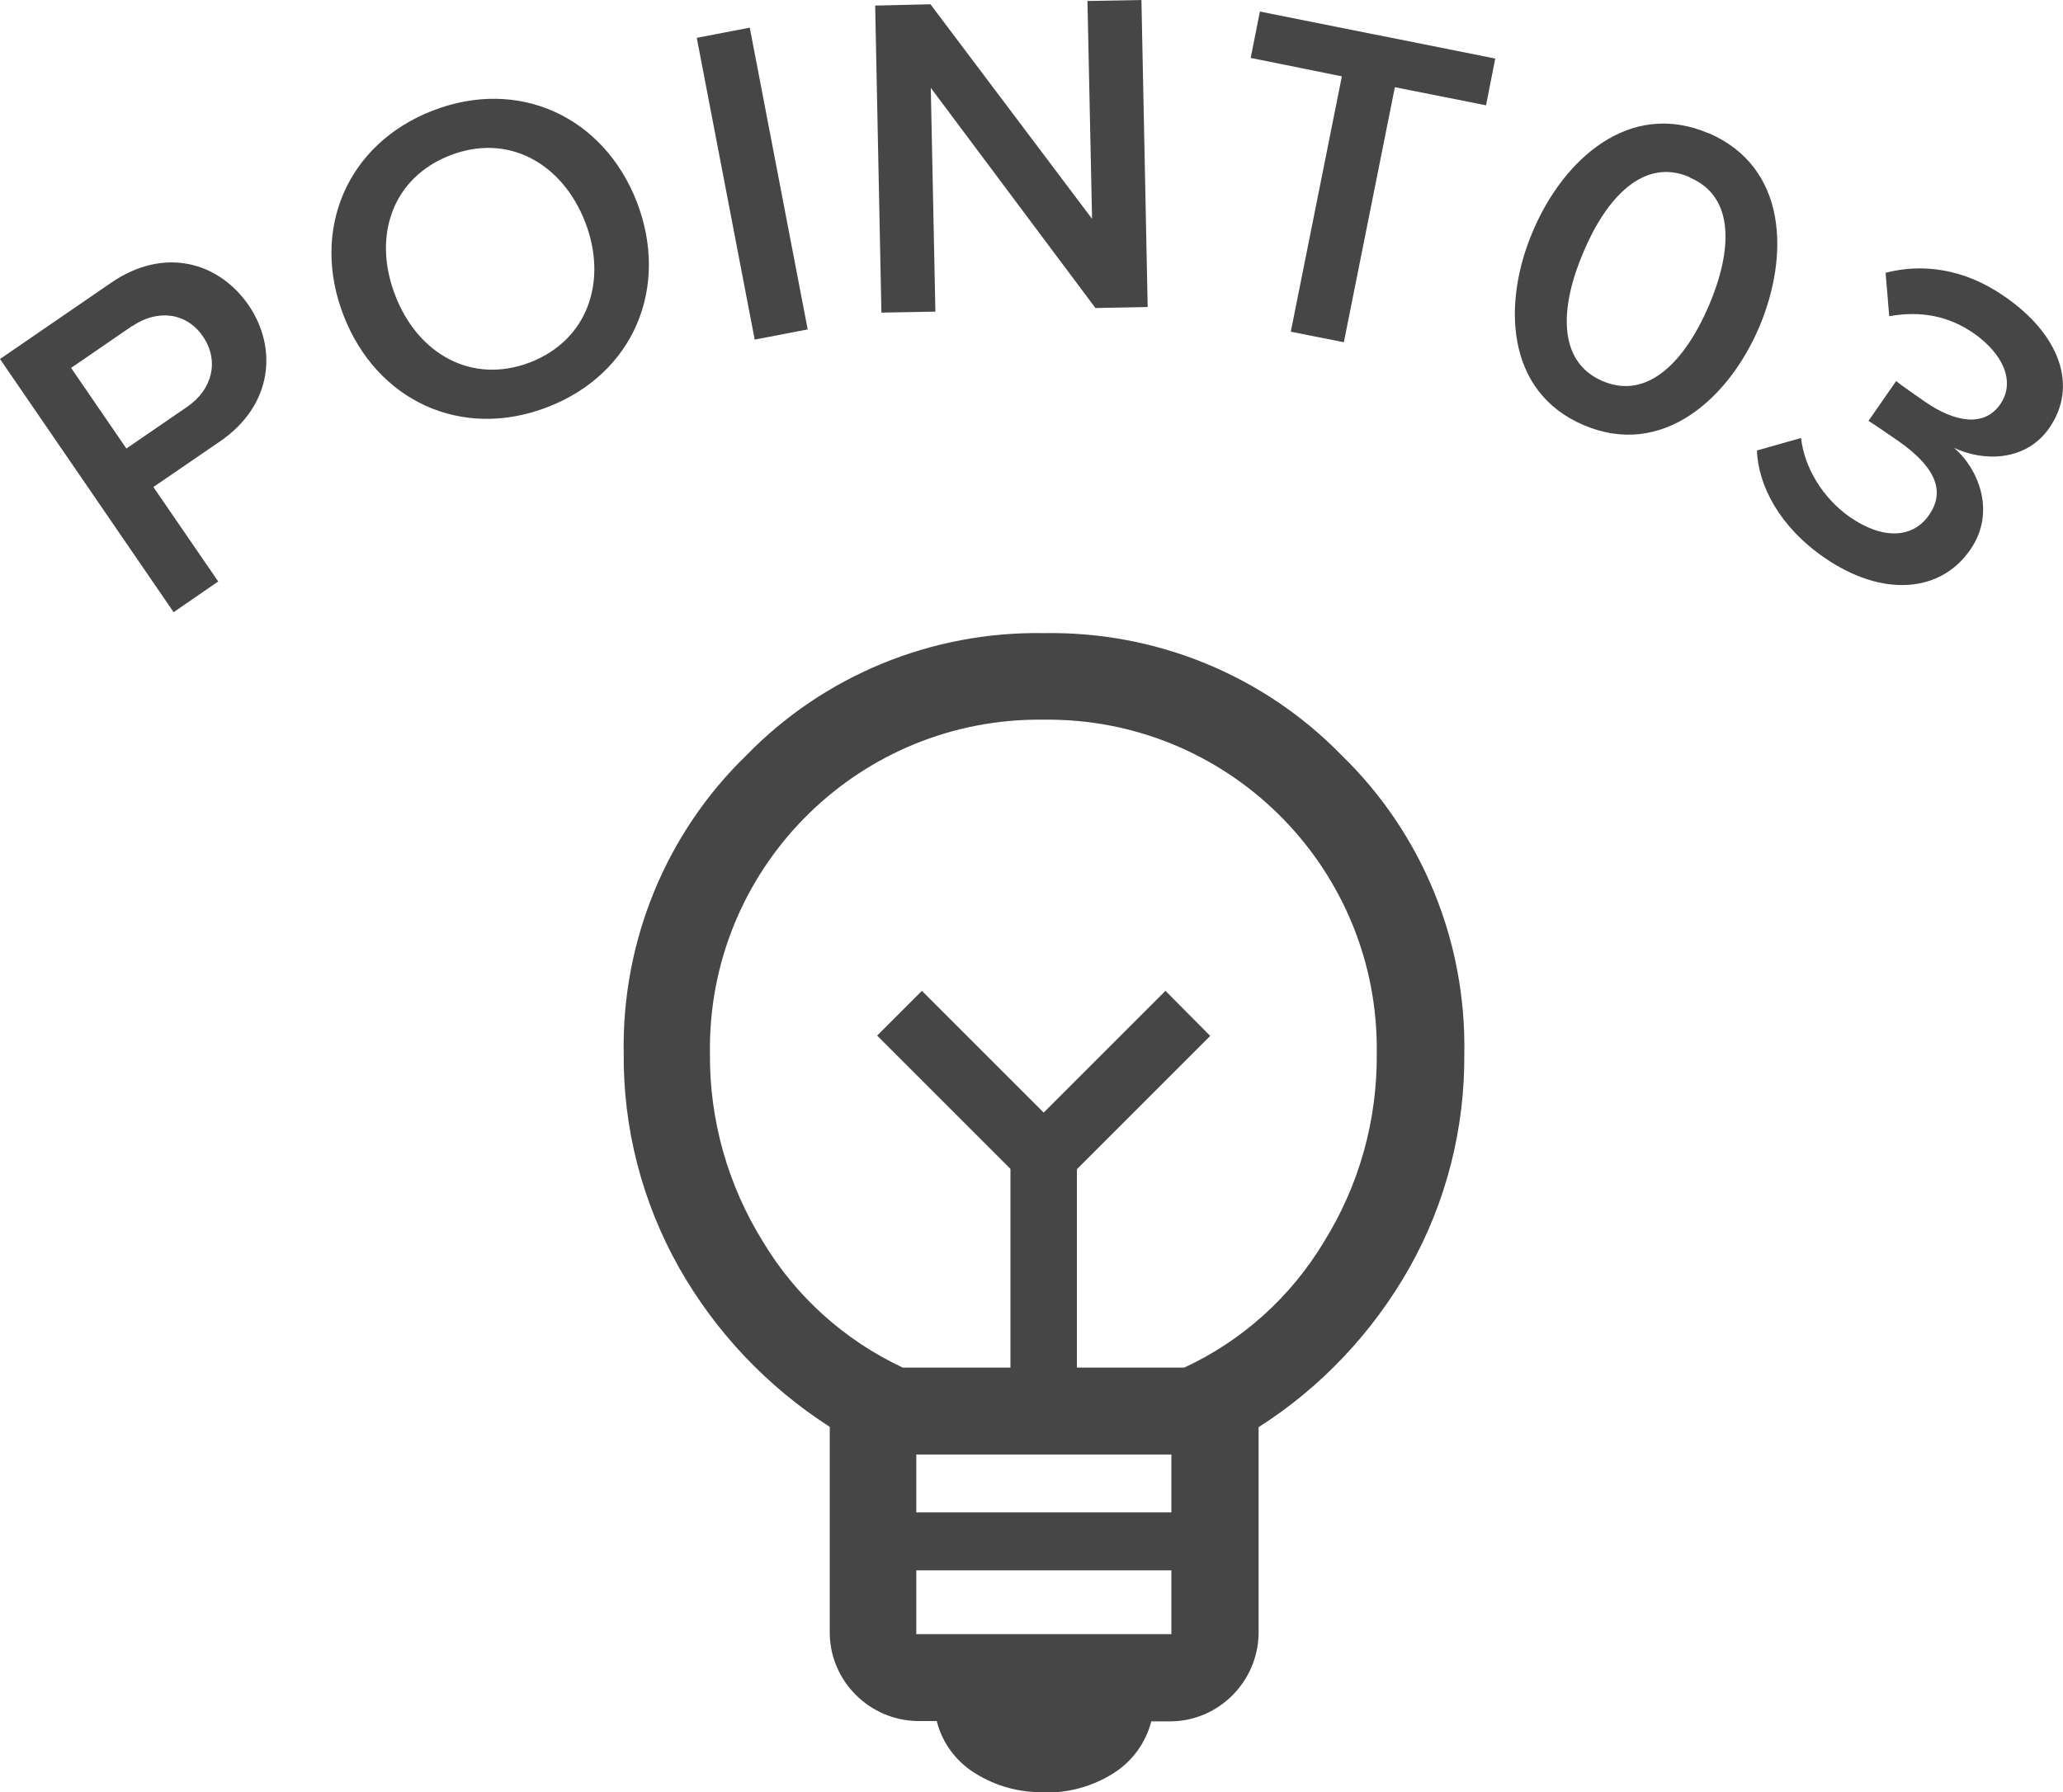 <svg height="54.46" viewBox="0 0 62.68 54.46" width="62.68" xmlns="http://www.w3.org/2000/svg"><g fill="#464646"><path d="m31.72 54.46c-.74.02-1.46-.18-2.09-.57-.58-.36-1-.92-1.17-1.59h-.61c-1.44-.04-2.61-1.2-2.64-2.64v-6.3c-1.9-1.22-3.47-2.88-4.58-4.84-1.12-1.99-1.7-4.23-1.68-6.51-.06-3.4 1.28-6.68 3.72-9.05 2.37-2.44 5.65-3.78 9.05-3.72 3.4-.06 6.68 1.28 9.05 3.72 2.44 2.37 3.78 5.65 3.72 9.05.02 2.28-.55 4.53-1.67 6.52-1.11 1.96-2.68 3.63-4.58 4.84v6.3c-.04 1.44-1.2 2.61-2.64 2.64h-.62c-.17.66-.59 1.23-1.17 1.59-.63.39-1.35.59-2.09.57zm-3.88-4.8h7.75v-1.94h-7.75zm0-3.7h7.75v-1.76h-7.75zm-.4-4.4h3.26v-6.04l-4.05-4.05 1.36-1.36 3.7 3.7 3.7-3.7 1.36 1.37-4.05 4.05v6.03h3.26c1.77-.82 3.25-2.16 4.25-3.83 1.07-1.72 1.62-3.7 1.6-5.73.07-5.52-4.35-10.06-9.87-10.13-.09 0-.17 0-.26 0-5.52-.07-10.06 4.35-10.13 9.87v.26c-.02 2.02.54 4.01 1.61 5.73 1 1.67 2.48 3 4.25 3.83z"/><path d="m5.28 18.61-5.28-7.7 3.38-2.32c1.62-1.11 3.27-.62 4.17.68.89 1.3.74 3.04-.86 4.14l-2.03 1.39 1.97 2.87-1.35.93zm-1.27-8.7-1.85 1.27 1.68 2.45 1.85-1.27c.76-.52.98-1.39.48-2.13s-1.39-.84-2.15-.32z"/><path d="m13.15 3.36c2.61-1.01 5.19.18 6.2 2.78 1 2.6-.1 5.22-2.71 6.23s-5.19-.18-6.2-2.78.1-5.22 2.71-6.23zm.53 1.36c-1.76.68-2.37 2.46-1.67 4.26.69 1.79 2.34 2.71 4.1 2.03 1.75-.68 2.36-2.47 1.67-4.26-.7-1.8-2.35-2.71-4.1-2.03z"/><path d="m22.93 10.32-1.76-9.17 1.61-.31 1.76 9.17z"/><path d="m33.29 9.37-5.01-6.7.14 6.8-1.64.03-.19-9.33 1.68-.04 4.91 6.52-.14-6.62 1.64-.03.19 9.33-1.58.03z"/><path d="m39.22 10.07 1.55-7.75-2.77-.56.28-1.41 7.15 1.43-.28 1.42-2.77-.55-1.55 7.75-1.61-.32z"/><path d="m51.9 4.04c2.41 1.03 2.47 3.73 1.55 5.9-.92 2.16-2.93 4-5.33 2.98s-2.47-3.75-1.54-5.91c.92-2.16 2.92-3.99 5.33-2.96zm-.57 1.34c-1.4-.6-2.53.64-3.22 2.28-.7 1.63-.82 3.32.58 3.92s2.53-.66 3.23-2.29c.7-1.64.82-3.31-.59-3.9z"/><path d="m54.72 13.3c.1.92.67 1.84 1.48 2.41 1.01.7 1.92.65 2.41-.06.53-.76.14-1.5-.95-2.26-.32-.22-.77-.53-.89-.6l.84-1.21c.13.11.58.42.88.63.9.62 1.79.78 2.28.08.49-.71.06-1.56-.8-2.16-.78-.54-1.63-.69-2.57-.52l-.11-1.32c1.07-.28 2.36-.16 3.63.73 1.66 1.15 2.23 2.71 1.34 3.99-.71 1.02-2 1.02-2.89.6.7.59 1.31 1.92.49 3.1-.9 1.3-2.66 1.46-4.44.23-1.37-.95-2-2.2-2.04-3.25l1.34-.38z"/></g></svg>